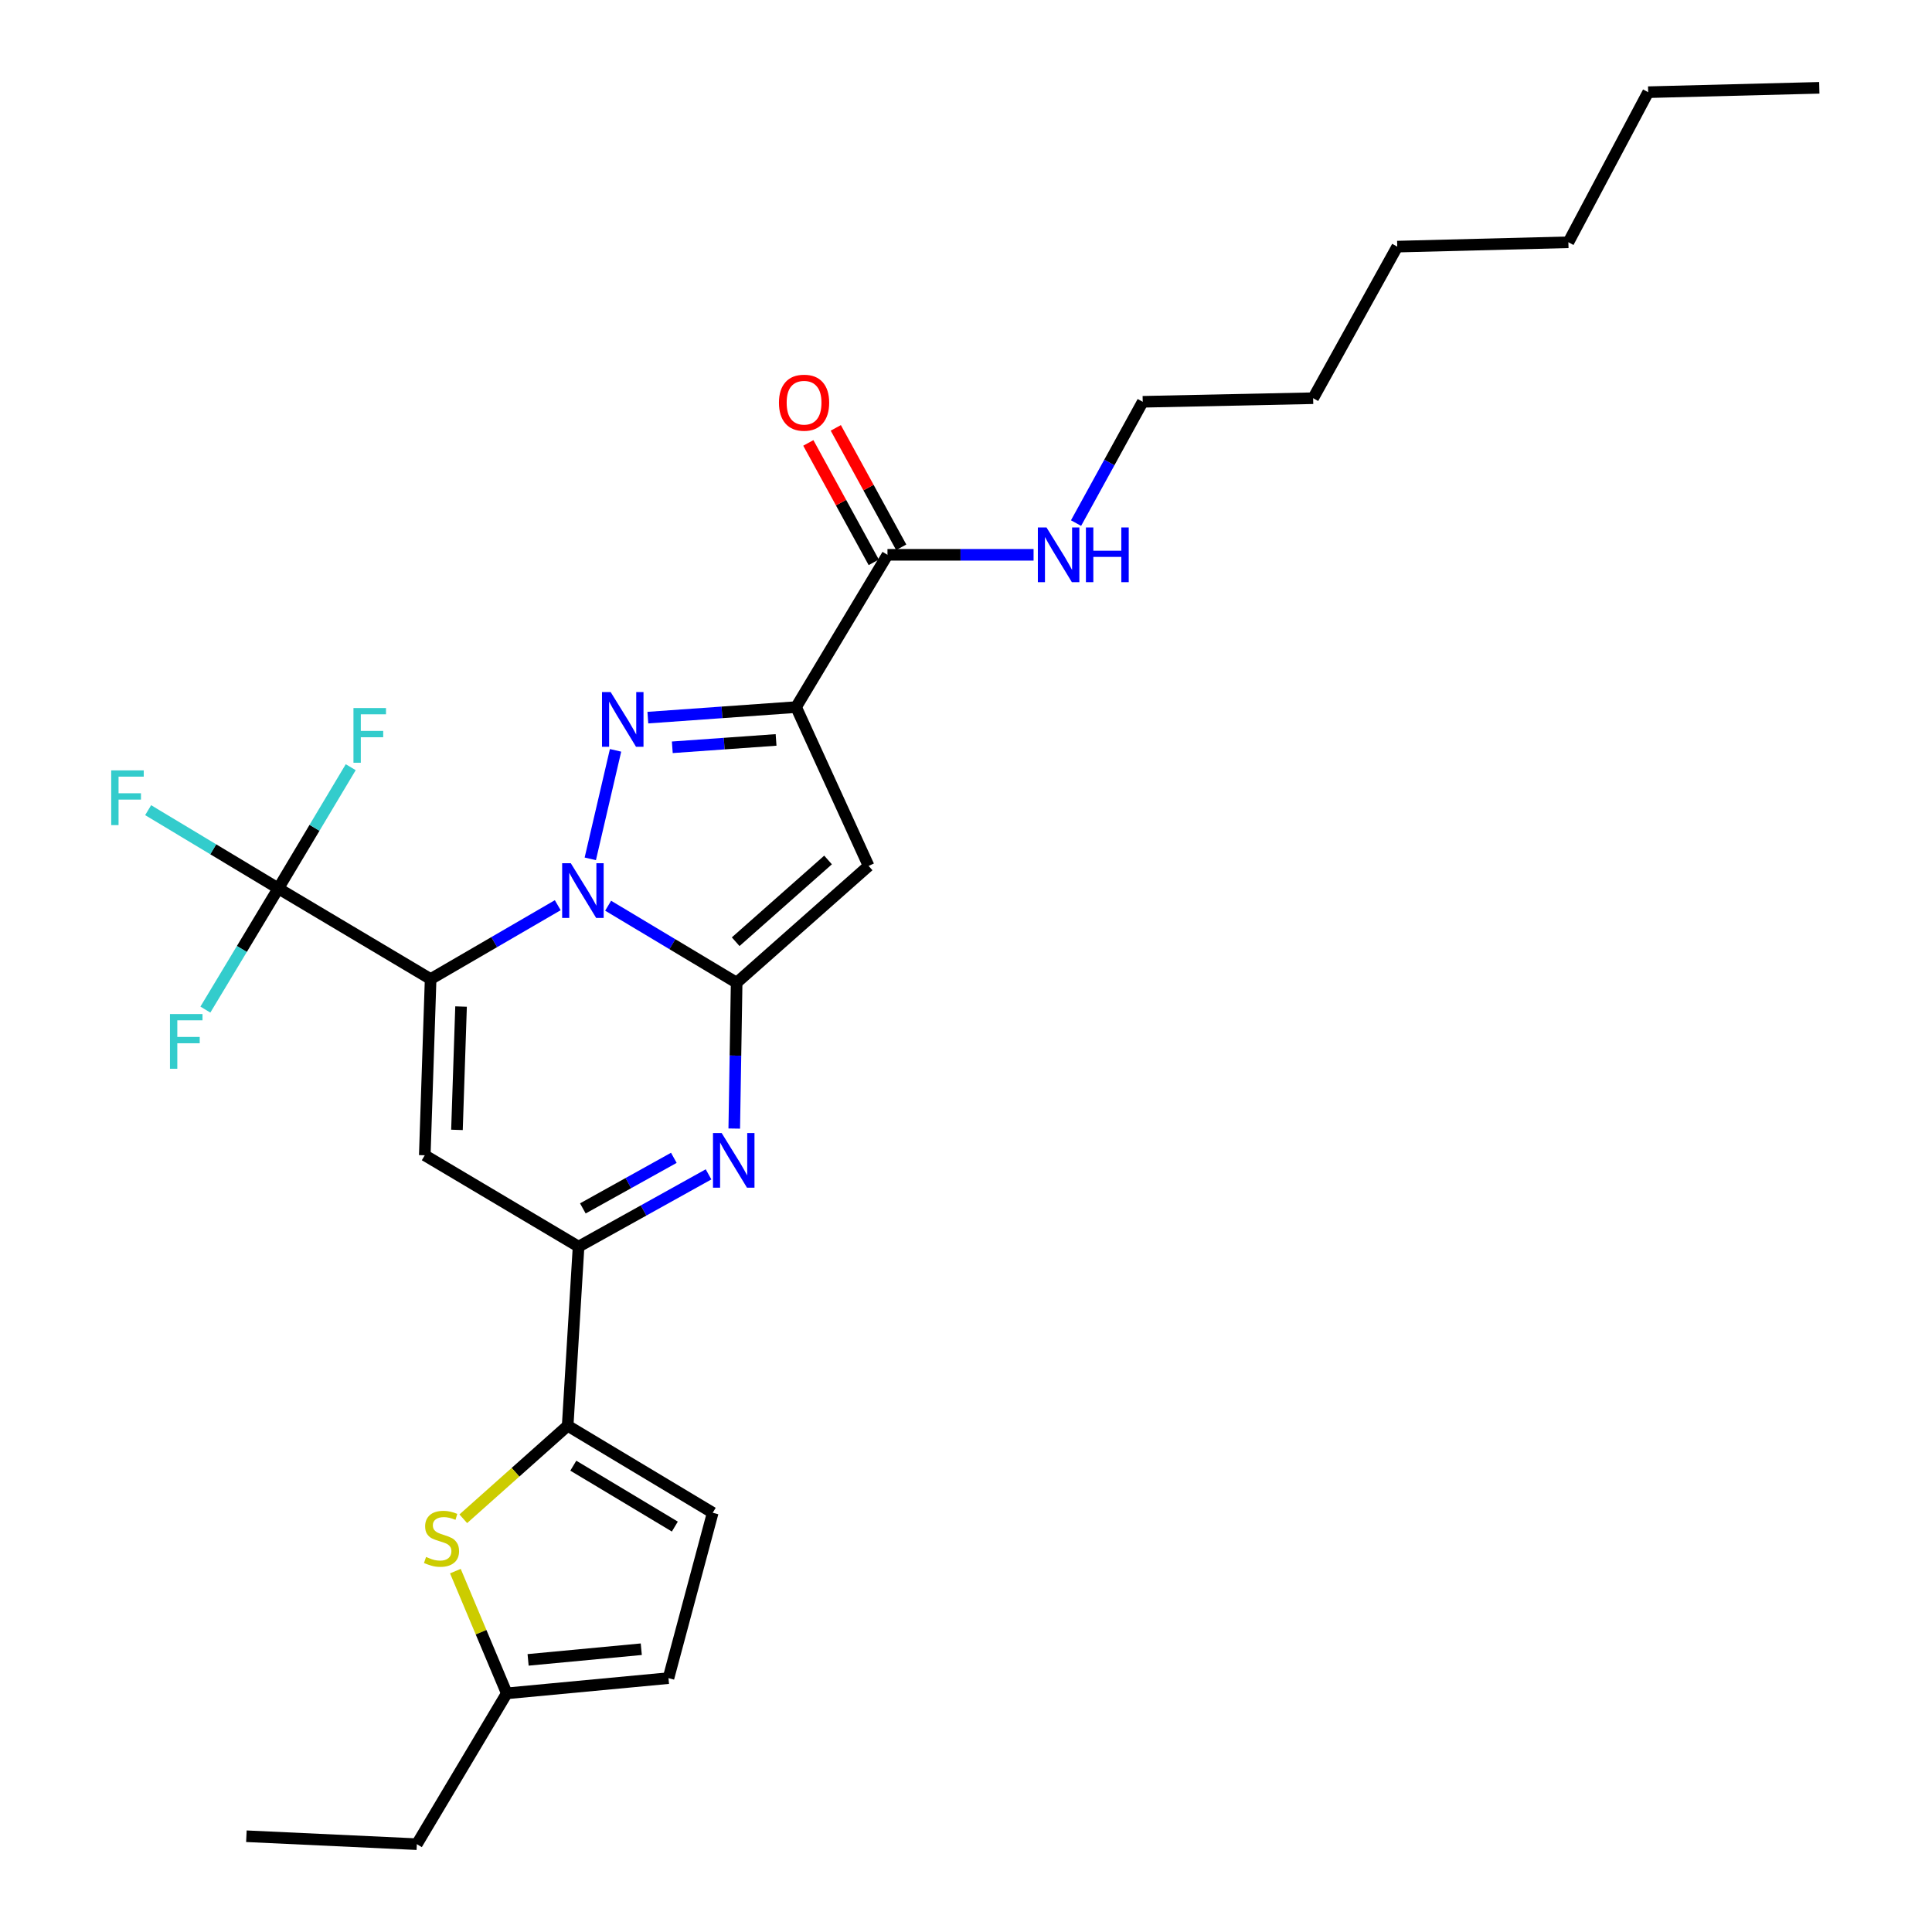 <?xml version='1.0' encoding='iso-8859-1'?>
<svg version='1.1' baseProfile='full'
              xmlns='http://www.w3.org/2000/svg'
                      xmlns:rdkit='http://www.rdkit.org/xml'
                      xmlns:xlink='http://www.w3.org/1999/xlink'
                  xml:space='preserve'
width='1000px' height='1000px' viewBox='0 0 1000 1000'>
<!-- END OF HEADER -->
<rect style='opacity:1.0;fill:#FFFFFF;stroke:none' width='1000' height='1000' x='0' y='0'> </rect>
<path class='bond-0' d='M 288.69,468.533 L 255.79,487.649' style='fill:none;fill-rule:evenodd;stroke:#0000FF;stroke-width:6px;stroke-linecap:butt;stroke-linejoin:miter;stroke-opacity:1' />
<path class='bond-0' d='M 255.79,487.649 L 222.89,506.765' style='fill:none;fill-rule:evenodd;stroke:#000000;stroke-width:6px;stroke-linecap:butt;stroke-linejoin:miter;stroke-opacity:1' />
<path class='bond-1' d='M 314.768,468.792 L 348.026,488.715' style='fill:none;fill-rule:evenodd;stroke:#0000FF;stroke-width:6px;stroke-linecap:butt;stroke-linejoin:miter;stroke-opacity:1' />
<path class='bond-1' d='M 348.026,488.715 L 381.284,508.639' style='fill:none;fill-rule:evenodd;stroke:#000000;stroke-width:6px;stroke-linecap:butt;stroke-linejoin:miter;stroke-opacity:1' />
<path class='bond-2' d='M 305.535,444.535 L 318.609,388.38' style='fill:none;fill-rule:evenodd;stroke:#0000FF;stroke-width:6px;stroke-linecap:butt;stroke-linejoin:miter;stroke-opacity:1' />
<path class='bond-6' d='M 222.89,506.765 L 219.864,597.969' style='fill:none;fill-rule:evenodd;stroke:#000000;stroke-width:6px;stroke-linecap:butt;stroke-linejoin:miter;stroke-opacity:1' />
<path class='bond-6' d='M 238.641,520.983 L 236.523,584.827' style='fill:none;fill-rule:evenodd;stroke:#000000;stroke-width:6px;stroke-linecap:butt;stroke-linejoin:miter;stroke-opacity:1' />
<path class='bond-8' d='M 222.89,506.765 L 144.053,459.843' style='fill:none;fill-rule:evenodd;stroke:#000000;stroke-width:6px;stroke-linecap:butt;stroke-linejoin:miter;stroke-opacity:1' />
<path class='bond-4' d='M 381.284,508.639 L 449.591,448.196' style='fill:none;fill-rule:evenodd;stroke:#000000;stroke-width:6px;stroke-linecap:butt;stroke-linejoin:miter;stroke-opacity:1' />
<path class='bond-4' d='M 380.786,487.429 L 428.6,445.119' style='fill:none;fill-rule:evenodd;stroke:#000000;stroke-width:6px;stroke-linecap:butt;stroke-linejoin:miter;stroke-opacity:1' />
<path class='bond-5' d='M 381.284,508.639 L 380.667,546.389' style='fill:none;fill-rule:evenodd;stroke:#000000;stroke-width:6px;stroke-linecap:butt;stroke-linejoin:miter;stroke-opacity:1' />
<path class='bond-5' d='M 380.667,546.389 L 380.049,584.14' style='fill:none;fill-rule:evenodd;stroke:#0000FF;stroke-width:6px;stroke-linecap:butt;stroke-linejoin:miter;stroke-opacity:1' />
<path class='bond-3' d='M 335.326,371.444 L 373.69,368.717' style='fill:none;fill-rule:evenodd;stroke:#0000FF;stroke-width:6px;stroke-linecap:butt;stroke-linejoin:miter;stroke-opacity:1' />
<path class='bond-3' d='M 373.69,368.717 L 412.055,365.99' style='fill:none;fill-rule:evenodd;stroke:#000000;stroke-width:6px;stroke-linecap:butt;stroke-linejoin:miter;stroke-opacity:1' />
<path class='bond-3' d='M 347.985,386.8 L 374.84,384.891' style='fill:none;fill-rule:evenodd;stroke:#0000FF;stroke-width:6px;stroke-linecap:butt;stroke-linejoin:miter;stroke-opacity:1' />
<path class='bond-3' d='M 374.84,384.891 L 401.695,382.982' style='fill:none;fill-rule:evenodd;stroke:#000000;stroke-width:6px;stroke-linecap:butt;stroke-linejoin:miter;stroke-opacity:1' />
<path class='bond-11' d='M 412.055,365.99 L 459.355,287.171' style='fill:none;fill-rule:evenodd;stroke:#000000;stroke-width:6px;stroke-linecap:butt;stroke-linejoin:miter;stroke-opacity:1' />
<path class='bond-28' d='M 412.055,365.99 L 449.591,448.196' style='fill:none;fill-rule:evenodd;stroke:#000000;stroke-width:6px;stroke-linecap:butt;stroke-linejoin:miter;stroke-opacity:1' />
<path class='bond-7' d='M 366.743,607.848 L 333.104,626.55' style='fill:none;fill-rule:evenodd;stroke:#0000FF;stroke-width:6px;stroke-linecap:butt;stroke-linejoin:miter;stroke-opacity:1' />
<path class='bond-7' d='M 333.104,626.55 L 299.466,645.252' style='fill:none;fill-rule:evenodd;stroke:#000000;stroke-width:6px;stroke-linecap:butt;stroke-linejoin:miter;stroke-opacity:1' />
<path class='bond-7' d='M 348.773,599.287 L 325.226,612.379' style='fill:none;fill-rule:evenodd;stroke:#0000FF;stroke-width:6px;stroke-linecap:butt;stroke-linejoin:miter;stroke-opacity:1' />
<path class='bond-7' d='M 325.226,612.379 L 301.679,625.47' style='fill:none;fill-rule:evenodd;stroke:#000000;stroke-width:6px;stroke-linecap:butt;stroke-linejoin:miter;stroke-opacity:1' />
<path class='bond-29' d='M 219.864,597.969 L 299.466,645.252' style='fill:none;fill-rule:evenodd;stroke:#000000;stroke-width:6px;stroke-linecap:butt;stroke-linejoin:miter;stroke-opacity:1' />
<path class='bond-9' d='M 299.466,645.252 L 293.827,737.97' style='fill:none;fill-rule:evenodd;stroke:#000000;stroke-width:6px;stroke-linecap:butt;stroke-linejoin:miter;stroke-opacity:1' />
<path class='bond-16' d='M 144.053,459.843 L 125.18,491.202' style='fill:none;fill-rule:evenodd;stroke:#000000;stroke-width:6px;stroke-linecap:butt;stroke-linejoin:miter;stroke-opacity:1' />
<path class='bond-16' d='M 125.18,491.202 L 106.306,522.56' style='fill:none;fill-rule:evenodd;stroke:#33CCCC;stroke-width:6px;stroke-linecap:butt;stroke-linejoin:miter;stroke-opacity:1' />
<path class='bond-17' d='M 144.053,459.843 L 110.367,439.593' style='fill:none;fill-rule:evenodd;stroke:#000000;stroke-width:6px;stroke-linecap:butt;stroke-linejoin:miter;stroke-opacity:1' />
<path class='bond-17' d='M 110.367,439.593 L 76.68,419.343' style='fill:none;fill-rule:evenodd;stroke:#33CCCC;stroke-width:6px;stroke-linecap:butt;stroke-linejoin:miter;stroke-opacity:1' />
<path class='bond-18' d='M 144.053,459.843 L 162.794,428.473' style='fill:none;fill-rule:evenodd;stroke:#000000;stroke-width:6px;stroke-linecap:butt;stroke-linejoin:miter;stroke-opacity:1' />
<path class='bond-18' d='M 162.794,428.473 L 181.534,397.103' style='fill:none;fill-rule:evenodd;stroke:#33CCCC;stroke-width:6px;stroke-linecap:butt;stroke-linejoin:miter;stroke-opacity:1' />
<path class='bond-10' d='M 293.827,737.97 L 266.811,762.041' style='fill:none;fill-rule:evenodd;stroke:#000000;stroke-width:6px;stroke-linecap:butt;stroke-linejoin:miter;stroke-opacity:1' />
<path class='bond-10' d='M 266.811,762.041 L 239.796,786.113' style='fill:none;fill-rule:evenodd;stroke:#CCCC00;stroke-width:6px;stroke-linecap:butt;stroke-linejoin:miter;stroke-opacity:1' />
<path class='bond-12' d='M 293.827,737.97 L 368.899,783.009' style='fill:none;fill-rule:evenodd;stroke:#000000;stroke-width:6px;stroke-linecap:butt;stroke-linejoin:miter;stroke-opacity:1' />
<path class='bond-12' d='M 296.746,758.629 L 349.296,790.157' style='fill:none;fill-rule:evenodd;stroke:#000000;stroke-width:6px;stroke-linecap:butt;stroke-linejoin:miter;stroke-opacity:1' />
<path class='bond-13' d='M 235.703,813.21 L 249.006,844.842' style='fill:none;fill-rule:evenodd;stroke:#CCCC00;stroke-width:6px;stroke-linecap:butt;stroke-linejoin:miter;stroke-opacity:1' />
<path class='bond-13' d='M 249.006,844.842 L 262.309,876.474' style='fill:none;fill-rule:evenodd;stroke:#000000;stroke-width:6px;stroke-linecap:butt;stroke-linejoin:miter;stroke-opacity:1' />
<path class='bond-15' d='M 466.466,283.277 L 449.536,252.371' style='fill:none;fill-rule:evenodd;stroke:#000000;stroke-width:6px;stroke-linecap:butt;stroke-linejoin:miter;stroke-opacity:1' />
<path class='bond-15' d='M 449.536,252.371 L 432.607,221.465' style='fill:none;fill-rule:evenodd;stroke:#FF0000;stroke-width:6px;stroke-linecap:butt;stroke-linejoin:miter;stroke-opacity:1' />
<path class='bond-15' d='M 452.245,291.066 L 435.316,260.16' style='fill:none;fill-rule:evenodd;stroke:#000000;stroke-width:6px;stroke-linecap:butt;stroke-linejoin:miter;stroke-opacity:1' />
<path class='bond-15' d='M 435.316,260.16 L 418.386,229.254' style='fill:none;fill-rule:evenodd;stroke:#FF0000;stroke-width:6px;stroke-linecap:butt;stroke-linejoin:miter;stroke-opacity:1' />
<path class='bond-19' d='M 459.355,287.171 L 497.165,287.171' style='fill:none;fill-rule:evenodd;stroke:#000000;stroke-width:6px;stroke-linecap:butt;stroke-linejoin:miter;stroke-opacity:1' />
<path class='bond-19' d='M 497.165,287.171 L 534.975,287.171' style='fill:none;fill-rule:evenodd;stroke:#0000FF;stroke-width:6px;stroke-linecap:butt;stroke-linejoin:miter;stroke-opacity:1' />
<path class='bond-14' d='M 368.899,783.009 L 346.001,868.592' style='fill:none;fill-rule:evenodd;stroke:#000000;stroke-width:6px;stroke-linecap:butt;stroke-linejoin:miter;stroke-opacity:1' />
<path class='bond-20' d='M 262.309,876.474 L 215.756,954.545' style='fill:none;fill-rule:evenodd;stroke:#000000;stroke-width:6px;stroke-linecap:butt;stroke-linejoin:miter;stroke-opacity:1' />
<path class='bond-30' d='M 262.309,876.474 L 346.001,868.592' style='fill:none;fill-rule:evenodd;stroke:#000000;stroke-width:6px;stroke-linecap:butt;stroke-linejoin:miter;stroke-opacity:1' />
<path class='bond-30' d='M 273.342,859.149 L 331.927,853.632' style='fill:none;fill-rule:evenodd;stroke:#000000;stroke-width:6px;stroke-linecap:butt;stroke-linejoin:miter;stroke-opacity:1' />
<path class='bond-21' d='M 556.957,270.752 L 574.215,239.359' style='fill:none;fill-rule:evenodd;stroke:#0000FF;stroke-width:6px;stroke-linecap:butt;stroke-linejoin:miter;stroke-opacity:1' />
<path class='bond-21' d='M 574.215,239.359 L 591.474,207.965' style='fill:none;fill-rule:evenodd;stroke:#000000;stroke-width:6px;stroke-linecap:butt;stroke-linejoin:miter;stroke-opacity:1' />
<path class='bond-26' d='M 215.756,954.545 L 127.533,950.429' style='fill:none;fill-rule:evenodd;stroke:#000000;stroke-width:6px;stroke-linecap:butt;stroke-linejoin:miter;stroke-opacity:1' />
<path class='bond-22' d='M 591.474,207.965 L 679.679,206.11' style='fill:none;fill-rule:evenodd;stroke:#000000;stroke-width:6px;stroke-linecap:butt;stroke-linejoin:miter;stroke-opacity:1' />
<path class='bond-25' d='M 679.679,206.11 L 723.214,127.651' style='fill:none;fill-rule:evenodd;stroke:#000000;stroke-width:6px;stroke-linecap:butt;stroke-linejoin:miter;stroke-opacity:1' />
<path class='bond-23' d='M 853.089,47.715 L 811.797,125.399' style='fill:none;fill-rule:evenodd;stroke:#000000;stroke-width:6px;stroke-linecap:butt;stroke-linejoin:miter;stroke-opacity:1' />
<path class='bond-27' d='M 853.089,47.715 L 941.672,45.455' style='fill:none;fill-rule:evenodd;stroke:#000000;stroke-width:6px;stroke-linecap:butt;stroke-linejoin:miter;stroke-opacity:1' />
<path class='bond-24' d='M 811.797,125.399 L 723.214,127.651' style='fill:none;fill-rule:evenodd;stroke:#000000;stroke-width:6px;stroke-linecap:butt;stroke-linejoin:miter;stroke-opacity:1' />
<path  class='atom-0' d='M 295.449 446.809
L 304.729 461.809
Q 305.649 463.289, 307.129 465.969
Q 308.609 468.649, 308.689 468.809
L 308.689 446.809
L 312.449 446.809
L 312.449 475.129
L 308.569 475.129
L 298.609 458.729
Q 297.449 456.809, 296.209 454.609
Q 295.009 452.409, 294.649 451.729
L 294.649 475.129
L 290.969 475.129
L 290.969 446.809
L 295.449 446.809
' fill='#0000FF'/>
<path  class='atom-3' d='M 316.077 358.208
L 325.357 373.208
Q 326.277 374.688, 327.757 377.368
Q 329.237 380.048, 329.317 380.208
L 329.317 358.208
L 333.077 358.208
L 333.077 386.528
L 329.197 386.528
L 319.237 370.128
Q 318.077 368.208, 316.837 366.008
Q 315.637 363.808, 315.277 363.128
L 315.277 386.528
L 311.597 386.528
L 311.597 358.208
L 316.077 358.208
' fill='#0000FF'/>
<path  class='atom-6' d='M 373.52 586.44
L 382.8 601.44
Q 383.72 602.92, 385.2 605.6
Q 386.68 608.28, 386.76 608.44
L 386.76 586.44
L 390.52 586.44
L 390.52 614.76
L 386.64 614.76
L 376.68 598.36
Q 375.52 596.44, 374.28 594.24
Q 373.08 592.04, 372.72 591.36
L 372.72 614.76
L 369.04 614.76
L 369.04 586.44
L 373.52 586.44
' fill='#0000FF'/>
<path  class='atom-11' d='M 220.529 805.871
Q 220.849 805.991, 222.169 806.551
Q 223.489 807.111, 224.929 807.471
Q 226.409 807.791, 227.849 807.791
Q 230.529 807.791, 232.089 806.511
Q 233.649 805.191, 233.649 802.911
Q 233.649 801.351, 232.849 800.391
Q 232.089 799.431, 230.889 798.911
Q 229.689 798.391, 227.689 797.791
Q 225.169 797.031, 223.649 796.311
Q 222.169 795.591, 221.089 794.071
Q 220.049 792.551, 220.049 789.991
Q 220.049 786.431, 222.449 784.231
Q 224.889 782.031, 229.689 782.031
Q 232.969 782.031, 236.689 783.591
L 235.769 786.671
Q 232.369 785.271, 229.809 785.271
Q 227.049 785.271, 225.529 786.431
Q 224.009 787.551, 224.049 789.511
Q 224.049 791.031, 224.809 791.951
Q 225.609 792.871, 226.729 793.391
Q 227.889 793.911, 229.809 794.511
Q 232.369 795.311, 233.889 796.111
Q 235.409 796.911, 236.489 798.551
Q 237.609 800.151, 237.609 802.911
Q 237.609 806.831, 234.969 808.951
Q 232.369 811.031, 228.009 811.031
Q 225.489 811.031, 223.569 810.471
Q 221.689 809.951, 219.449 809.031
L 220.529 805.871
' fill='#CCCC00'/>
<path  class='atom-16' d='M 403.181 208.433
Q 403.181 201.633, 406.541 197.833
Q 409.901 194.033, 416.181 194.033
Q 422.461 194.033, 425.821 197.833
Q 429.181 201.633, 429.181 208.433
Q 429.181 215.313, 425.781 219.233
Q 422.381 223.113, 416.181 223.113
Q 409.941 223.113, 406.541 219.233
Q 403.181 215.353, 403.181 208.433
M 416.181 219.913
Q 420.501 219.913, 422.821 217.033
Q 425.181 214.113, 425.181 208.433
Q 425.181 202.873, 422.821 200.073
Q 420.501 197.233, 416.181 197.233
Q 411.861 197.233, 409.501 200.033
Q 407.181 202.833, 407.181 208.433
Q 407.181 214.153, 409.501 217.033
Q 411.861 219.913, 416.181 219.913
' fill='#FF0000'/>
<path  class='atom-17' d='M 87.973 524.871
L 104.813 524.871
L 104.813 528.111
L 91.773 528.111
L 91.773 536.711
L 103.373 536.711
L 103.373 539.991
L 91.773 539.991
L 91.773 553.191
L 87.973 553.191
L 87.973 524.871
' fill='#33CCCC'/>
<path  class='atom-18' d='M 57.562 398.752
L 74.402 398.752
L 74.402 401.992
L 61.362 401.992
L 61.362 410.592
L 72.962 410.592
L 72.962 413.872
L 61.362 413.872
L 61.362 427.072
L 57.562 427.072
L 57.562 398.752
' fill='#33CCCC'/>
<path  class='atom-19' d='M 182.952 366.477
L 199.792 366.477
L 199.792 369.717
L 186.752 369.717
L 186.752 378.317
L 198.352 378.317
L 198.352 381.597
L 186.752 381.597
L 186.752 394.797
L 182.952 394.797
L 182.952 366.477
' fill='#33CCCC'/>
<path  class='atom-20' d='M 541.67 273.011
L 550.95 288.011
Q 551.87 289.491, 553.35 292.171
Q 554.83 294.851, 554.91 295.011
L 554.91 273.011
L 558.67 273.011
L 558.67 301.331
L 554.79 301.331
L 544.83 284.931
Q 543.67 283.011, 542.43 280.811
Q 541.23 278.611, 540.87 277.931
L 540.87 301.331
L 537.19 301.331
L 537.19 273.011
L 541.67 273.011
' fill='#0000FF'/>
<path  class='atom-20' d='M 562.07 273.011
L 565.91 273.011
L 565.91 285.051
L 580.39 285.051
L 580.39 273.011
L 584.23 273.011
L 584.23 301.331
L 580.39 301.331
L 580.39 288.251
L 565.91 288.251
L 565.91 301.331
L 562.07 301.331
L 562.07 273.011
' fill='#0000FF'/>
</svg>
